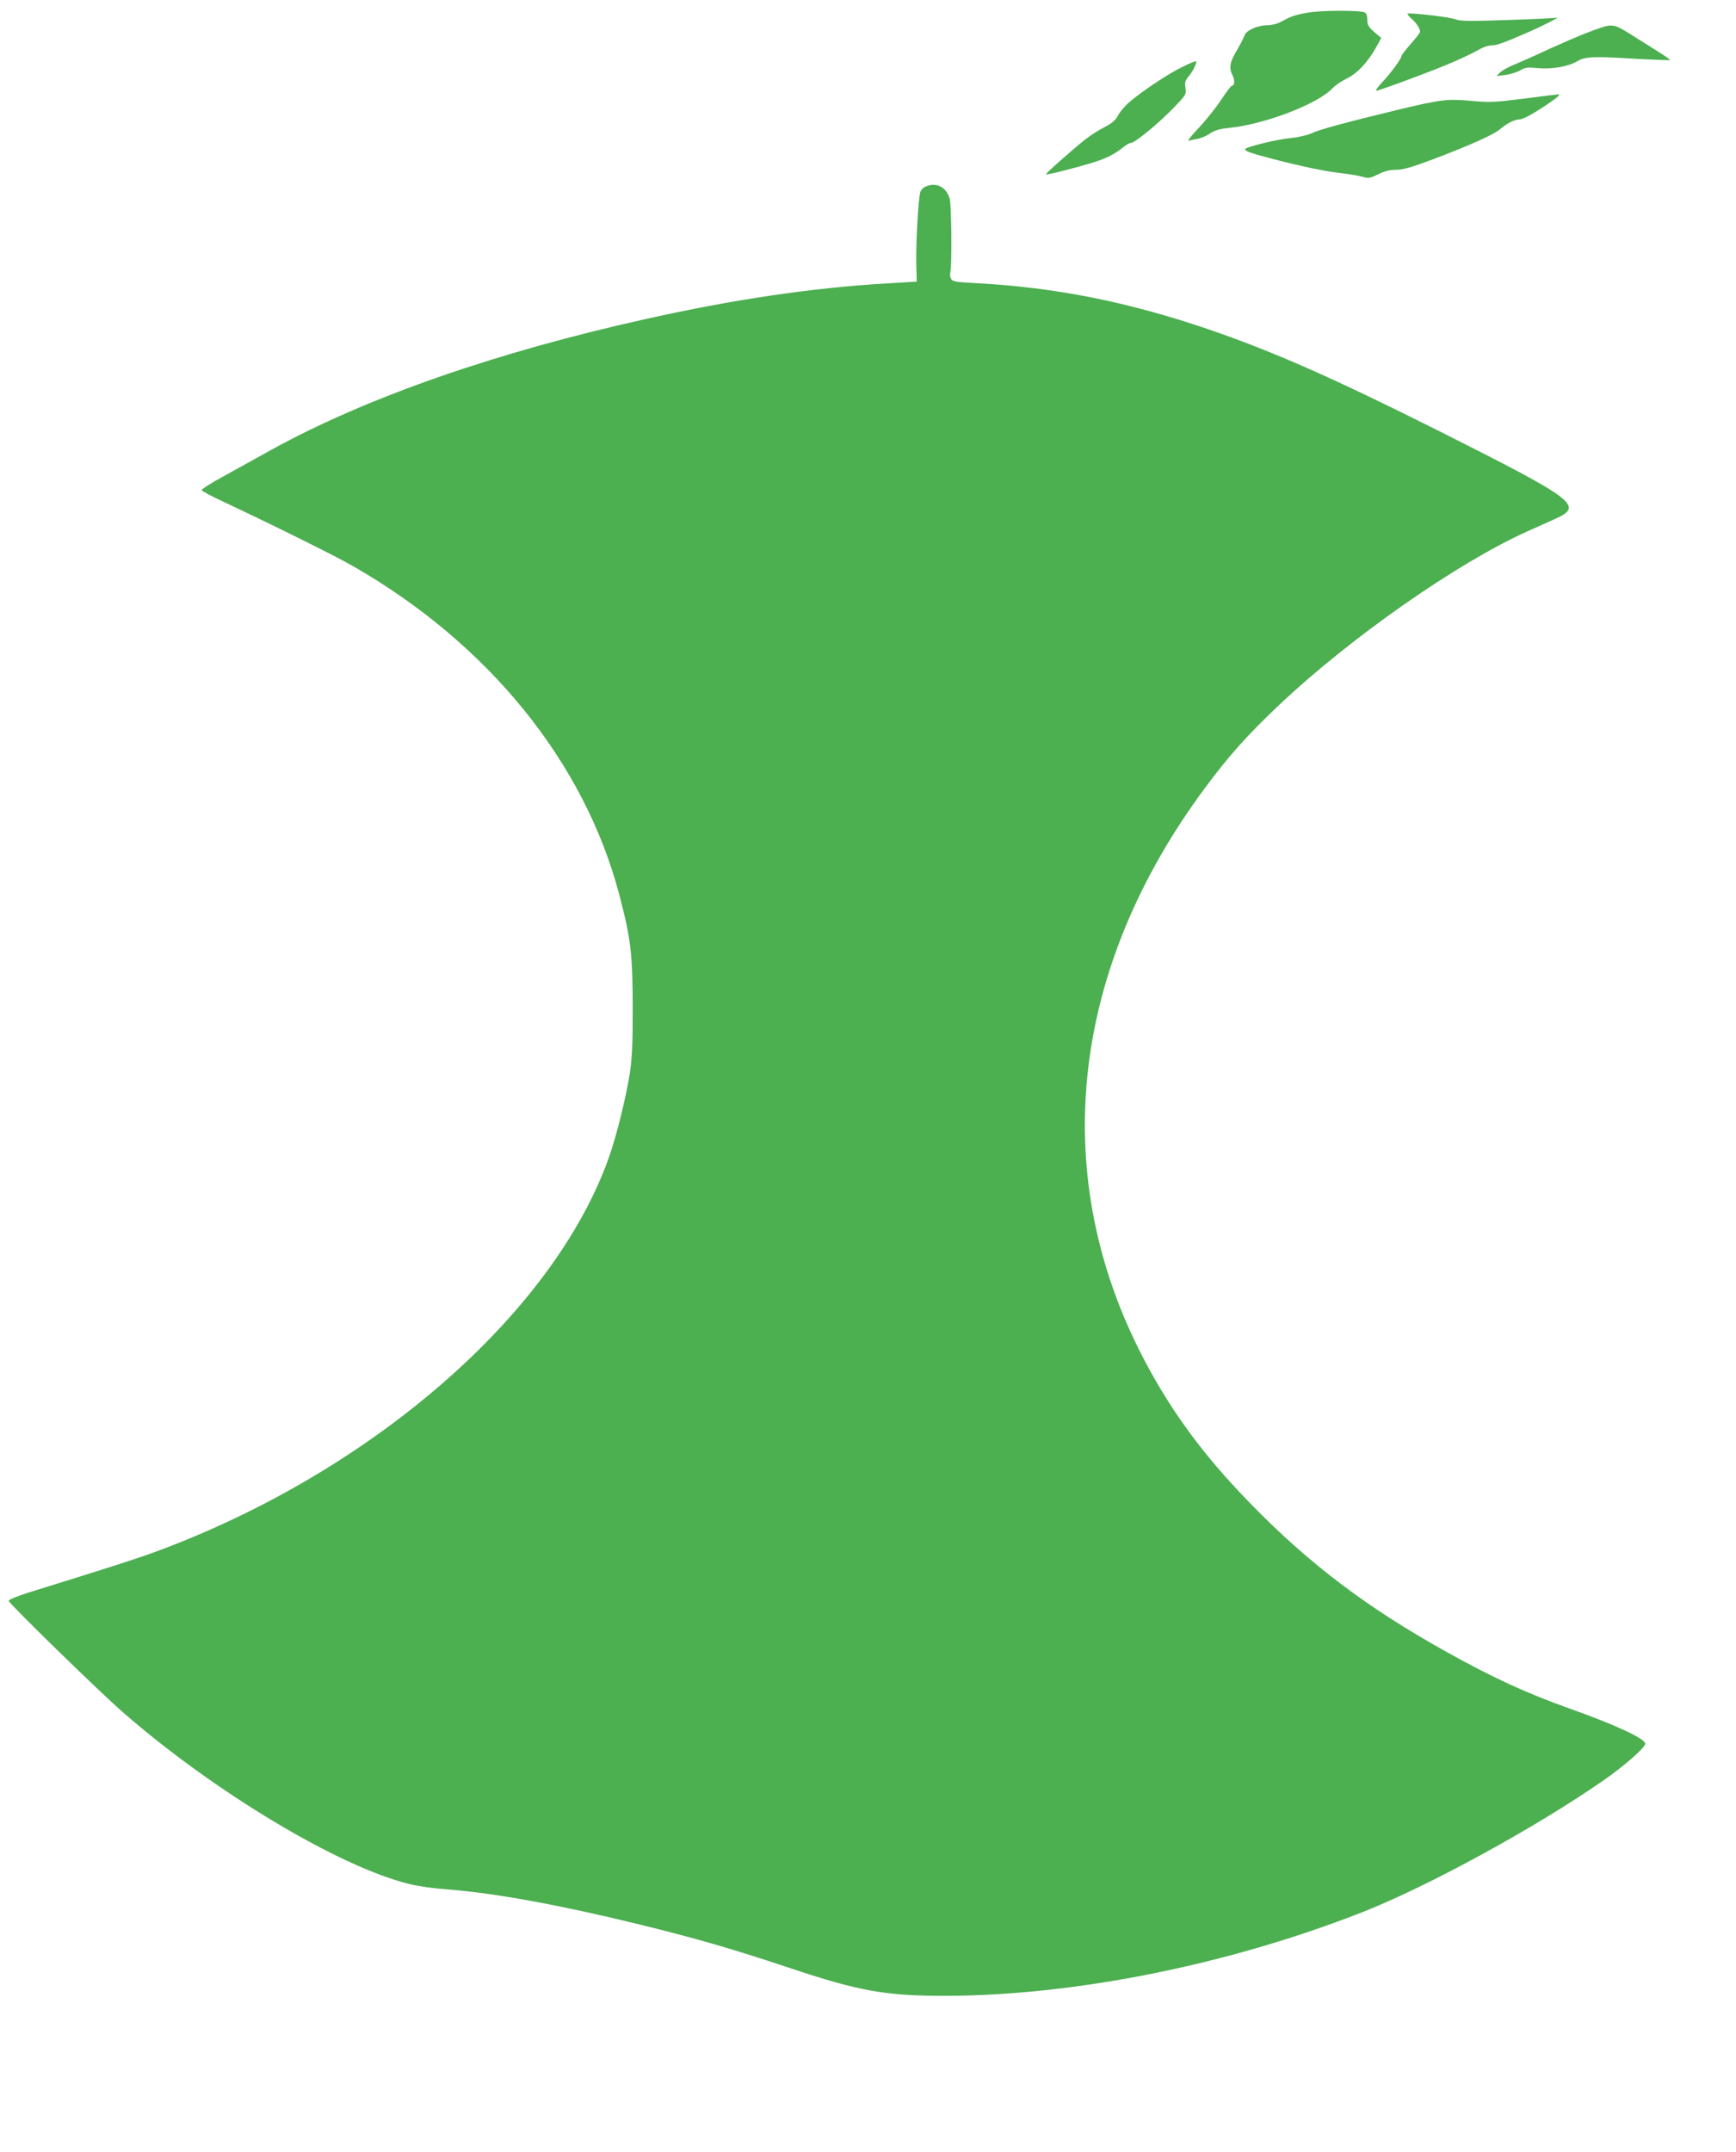 <?xml version="1.0" standalone="no"?>
<!DOCTYPE svg PUBLIC "-//W3C//DTD SVG 20010904//EN"
 "http://www.w3.org/TR/2001/REC-SVG-20010904/DTD/svg10.dtd">
<svg version="1.0" xmlns="http://www.w3.org/2000/svg"
 width="1033pt" height="1280pt" viewBox="0 0 1033 1280"
 preserveAspectRatio="xMidYMid meet">
<g transform="translate(0,1280) scale(0.1,-0.1)"
fill="#4caf50" stroke="none">
<path d="M7778 12724 c-78 -14 -96 -21 -158 -55 -20 -11 -55 -19 -80 -19 -58
-1 -126 -31 -135 -62 -4 -12 -25 -53 -46 -89 -42 -70 -47 -104 -24 -149 14
-28 12 -60 -5 -60 -5 0 -34 -39 -65 -86 -31 -47 -91 -121 -133 -166 -45 -47
-69 -78 -57 -75 11 3 36 9 55 12 19 4 52 18 72 32 28 19 58 27 117 33 207 21
521 141 609 234 18 19 57 45 86 59 61 29 124 96 173 183 l32 58 -42 36 c-34
30 -41 43 -41 73 0 23 -6 39 -15 43 -33 14 -266 13 -343 -2z"/>
<path d="M8396 12692 c31 -27 54 -61 54 -81 0 -6 -25 -38 -55 -72 -30 -34 -55
-66 -55 -71 0 -16 -62 -100 -113 -155 -28 -29 -44 -53 -37 -53 7 0 110 36 229
81 198 74 298 118 391 169 19 11 49 20 66 20 29 0 72 15 219 79 78 34 193 92
169 86 -11 -3 -143 -9 -294 -14 -225 -8 -280 -7 -309 4 -30 12 -225 36 -281
35 -9 0 -3 -11 16 -28z"/>
<path d="M9485 12621 c-74 -27 -189 -76 -355 -153 -36 -16 -92 -41 -125 -55
-33 -13 -69 -34 -80 -45 l-20 -20 53 6 c28 4 68 16 87 27 30 18 45 20 103 14
84 -8 182 8 238 41 48 28 92 30 369 13 97 -5 179 -8 181 -6 4 3 -18 18 -136
92 -19 12 -53 33 -75 47 -127 80 -125 80 -240 39z"/>
<path d="M7034 12401 c-84 -40 -246 -149 -319 -213 -24 -21 -52 -55 -62 -75
-15 -28 -36 -46 -82 -70 -34 -17 -85 -50 -114 -73 -85 -68 -237 -203 -233
-207 5 -5 184 40 288 73 78 25 122 48 178 93 14 11 32 21 40 21 23 0 164 116
253 208 75 78 77 81 71 119 -5 33 -2 44 20 70 25 29 50 82 43 89 -2 2 -39 -13
-83 -35z"/>
<path d="M9065 12213 c-172 -22 -201 -23 -310 -13 -142 13 -179 9 -445 -55
-310 -75 -463 -117 -504 -137 -22 -11 -75 -24 -125 -29 -78 -7 -255 -50 -270
-64 -10 -11 21 -23 138 -54 181 -48 338 -81 431 -91 47 -5 103 -15 126 -21 37
-11 45 -10 94 14 38 19 70 27 107 27 41 0 91 14 216 61 224 85 365 148 401
179 40 35 89 60 118 60 24 0 94 40 192 108 36 25 52 42 40 41 -10 -1 -104 -12
-209 -26z"/>
<path d="M5503 11688 c-12 -6 -24 -20 -27 -32 -12 -42 -26 -303 -24 -416 l3
-115 -195 -12 c-433 -26 -898 -95 -1410 -209 -902 -200 -1671 -469 -2236 -780
-88 -49 -217 -120 -287 -159 -70 -38 -127 -74 -127 -80 0 -5 58 -37 128 -69
292 -137 674 -326 777 -386 805 -463 1373 -1166 1580 -1952 69 -263 79 -350
80 -668 0 -229 -4 -307 -18 -399 -25 -151 -77 -362 -122 -491 -328 -932 -1412
-1876 -2698 -2350 -117 -43 -257 -88 -750 -241 -79 -25 -127 -45 -125 -52 5
-19 541 -542 679 -662 544 -475 1292 -923 1709 -1023 47 -12 147 -26 222 -31
277 -21 667 -92 1133 -206 339 -83 558 -146 900 -260 418 -140 577 -168 940
-167 772 3 1681 187 2475 499 389 153 1033 505 1432 783 124 86 248 195 248
218 0 29 -177 112 -448 208 -256 91 -462 185 -742 342 -465 259 -810 520
-1155 874 -296 302 -499 583 -669 923 -536 1075 -396 2272 392 3335 144 195
253 316 446 499 424 400 1060 844 1476 1031 52 23 126 56 163 73 173 78 129
111 -688 522 -633 317 -984 472 -1368 604 -486 166 -918 252 -1395 277 -116 6
-134 9 -143 26 -6 10 -7 27 -4 38 10 32 7 403 -4 439 -22 72 -83 100 -148 69z"/>
</g>
</svg>
